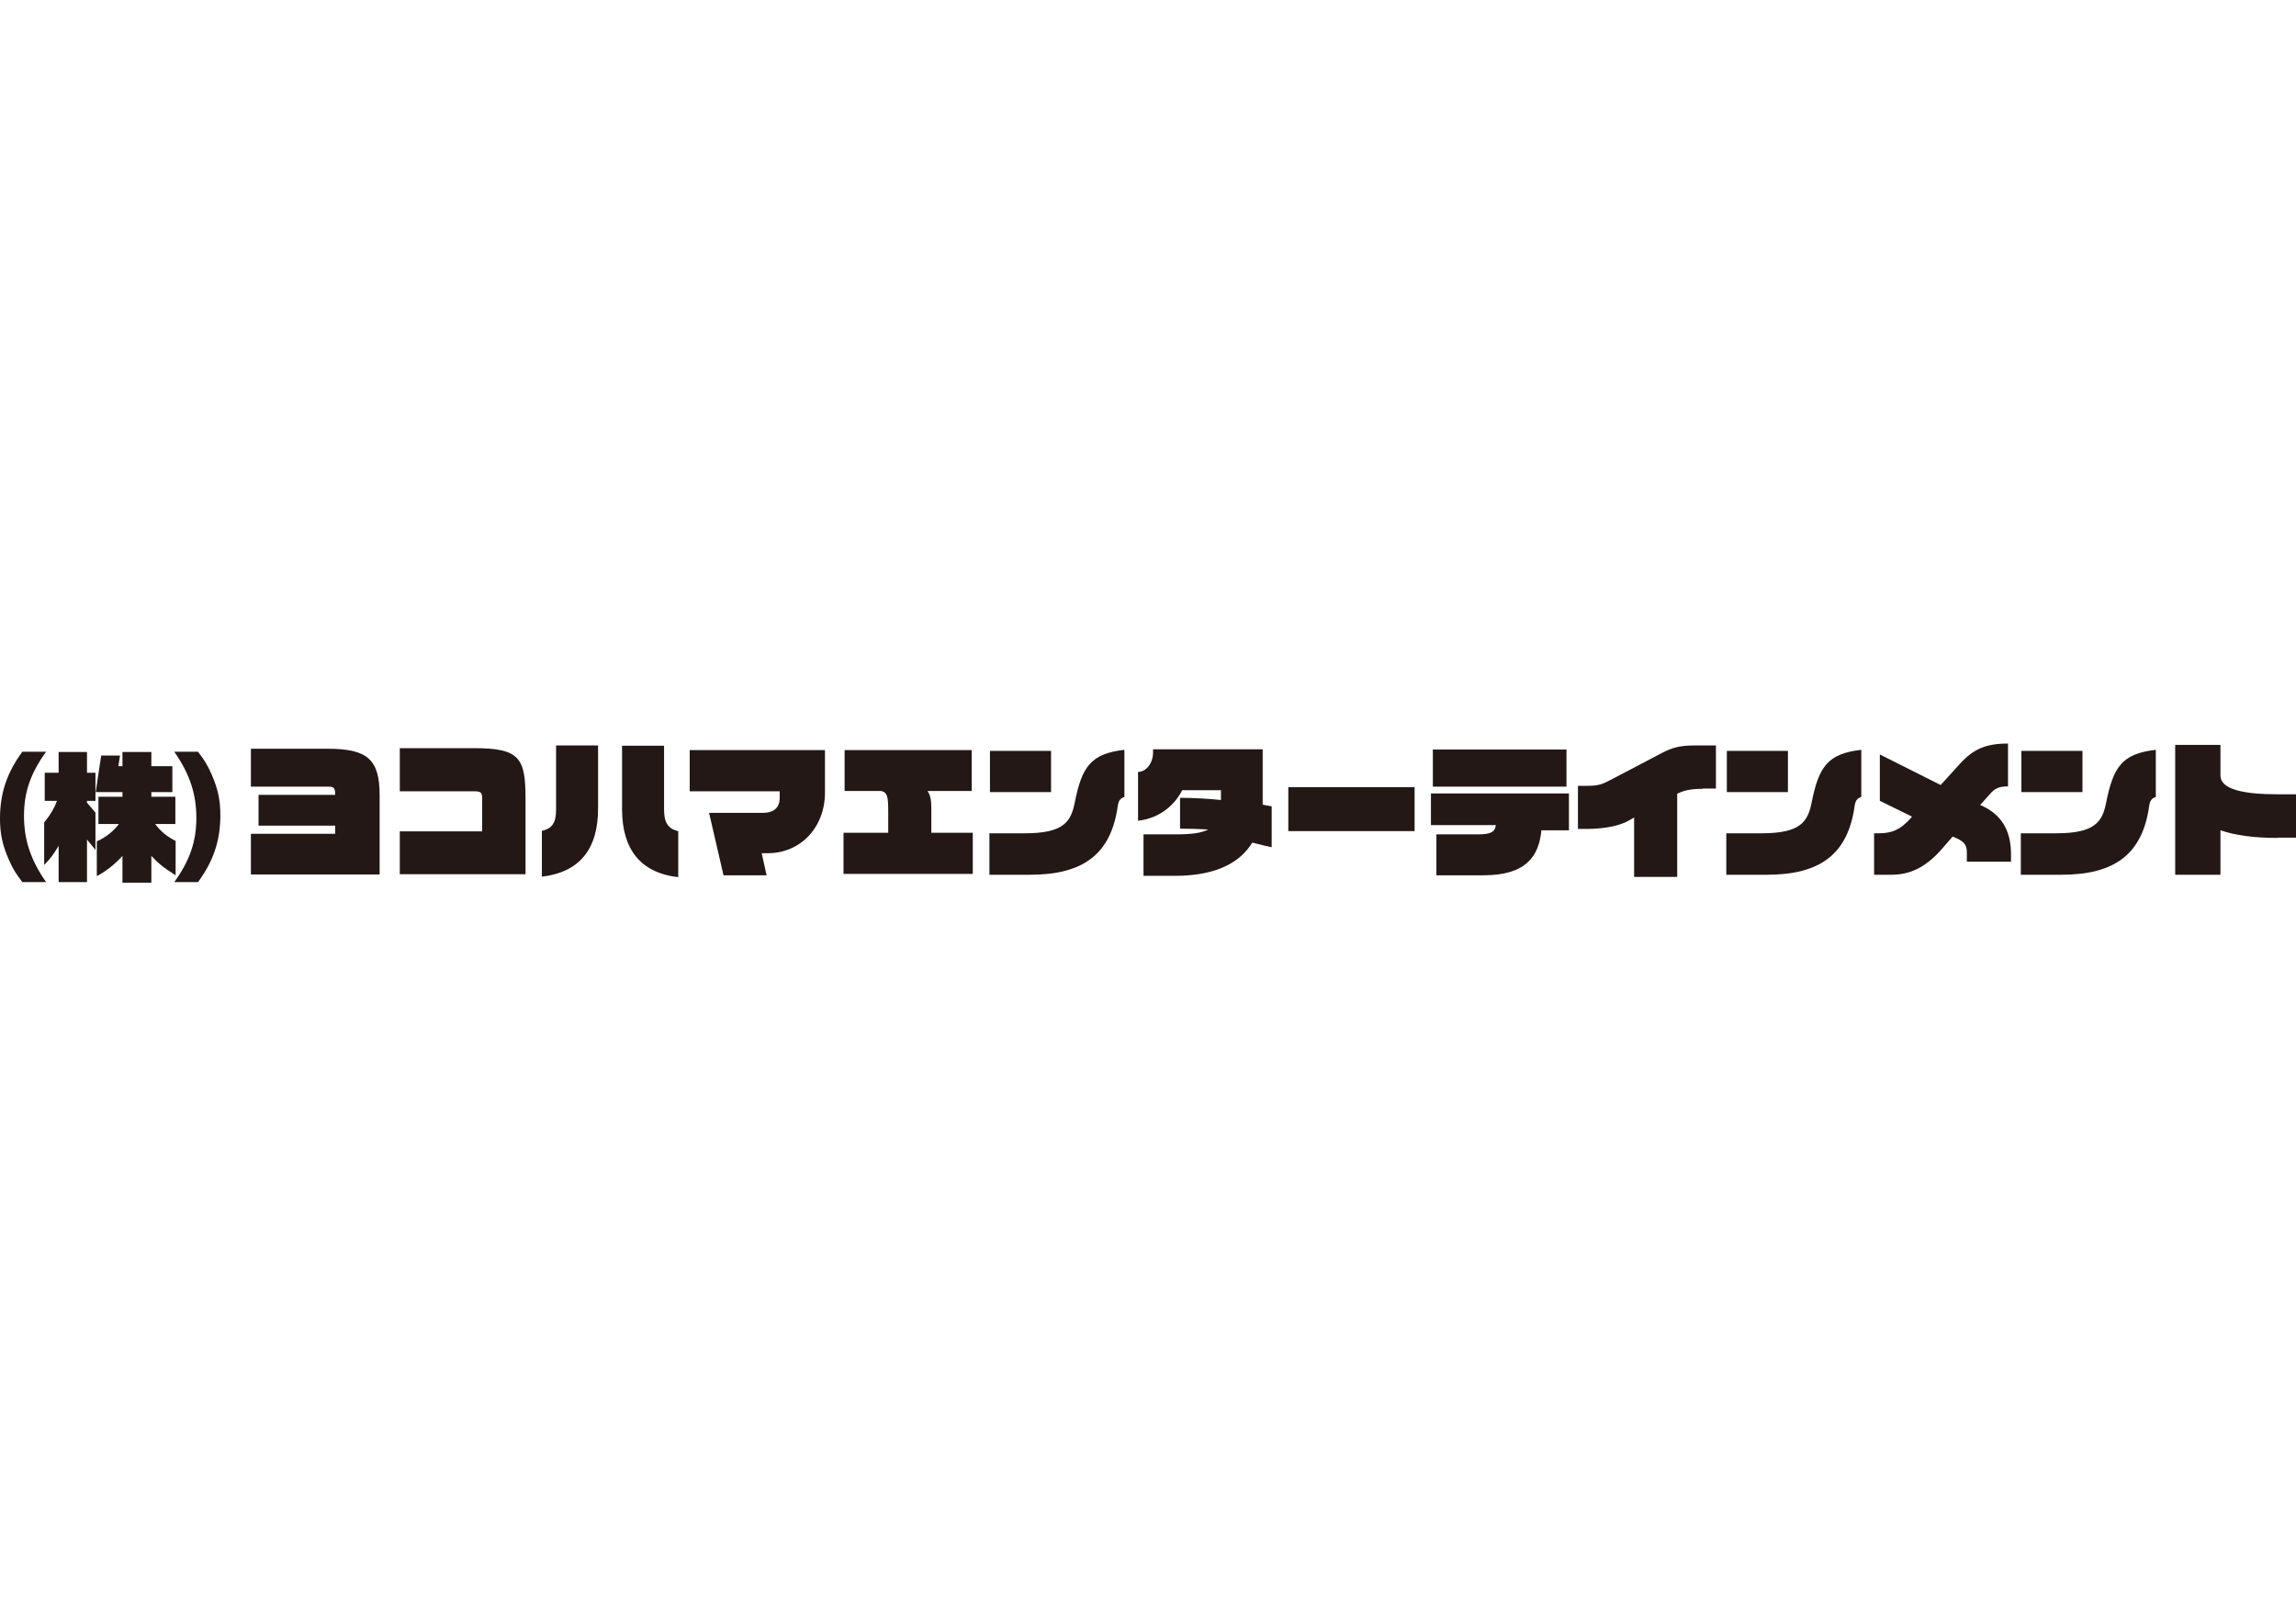 <?xml version="1.0" encoding="UTF-8"?>
<svg xmlns="http://www.w3.org/2000/svg" version="1.1" viewBox="0 0 841.9 595.3">
  <defs>
    <style>
      .cls-1 {
        fill: #231815;
      }
    </style>
  </defs>
  <!-- Generator: Adobe Illustrator 28.6.0, SVG Export Plug-In . SVG Version: 1.2.0 Build 709)  -->
  <g>
    <g id="_レイヤー_1" data-name="レイヤー_1">
      <g>
        <g>
          <path class="cls-1" d="M92,320.5v-14.8h30.9v-3h-28.1v-11.3h28.1c0-2.3-.3-3-2.4-3h-28.5v-13.9h27.9c14.8,0,19.3,3.8,19.3,17.1v29h-47.2Z"/>
          <path class="cls-1" d="M146.6,320.5v-15.7h30.2v-12.1c0-2-.4-2.6-2.8-2.6h-27.4v-15.8h27.4c16.5,0,18.7,3.6,18.7,18.4v27.8h-46.1Z"/>
          <path class="cls-1" d="M198.7,321.5v-16.9c4-.9,5.2-3.2,5.2-7.8v-23.5h15.4v23.2c0,14.8-6.8,23.3-20.6,24.9ZM228.1,296.6v-23.2h15.4v23.5c0,4.5,1.4,7,5.2,7.8v16.9c-13.8-1.6-20.6-10.2-20.6-24.9Z"/>
          <path class="cls-1" d="M281.6,312.8h-2.3l1.8,8.1h-15.8l-5.3-22.9h19.9c3.6,0,6-1.7,6-5.5v-2.4h-33v-15.1h49.6v15.5c0,13.3-9.4,22.3-20.9,22.3Z"/>
        </g>
        <g>
          <path class="cls-1" d="M309.3,320.4v-15.1h16.4v-7.7c0-5.5-.3-7-2.5-7.6h-13.5v-15h46.6v15h-16.2c1.2,1.7,1.4,3.9,1.4,6.4v8.9h15.2v15.1h-47.4Z"/>
          <path class="cls-1" d="M409.9,295.2c-2.4,17.9-12.6,25.5-32.2,25.5h-14.9v-15.2h13c14.2,0,16.9-4.2,18.3-11.3,2.6-12.9,5.7-17.9,18.2-19.3v17.3c-1.6.4-2.2,1.6-2.4,3.1ZM363,290.4v-15.1h22.4v15.1h-22.4Z"/>
          <path class="cls-1" d="M459.2,308.9c-4.3,7-12.7,12.2-28.4,12.2h-11.5v-15.2h11.6c5.6,0,9.5-.4,12.1-1.8-3.5-.2-7.4-.3-10.3-.3v-11.3c4.5,0,10.4.3,15,.8v-3.6h-14.2c-2.4,4.7-7.5,10.2-16.2,11.2v-17.9c2.9,0,5.5-3.1,5.5-7.1v-1.2h40.2v20.3c1.4.3,2.6.5,3.3.6v15c-1.5-.3-4.1-.9-7.2-1.7Z"/>
          <path class="cls-1" d="M472.4,304.7v-16.1h46.3v16.1h-46.3Z"/>
          <path class="cls-1" d="M565.2,304.4c-.9,9.4-5.5,16.5-21.2,16.5h-17.3v-15h15.2c4.9,0,6.3-1,6.6-3.4h-23.8v-11.6h50.6v13.5h-10ZM525.4,288.4v-13.6h49v13.6h-49Z"/>
          <path class="cls-1" d="M624.3,289.2c-4.9,0-7.3.8-9.3,1.8v30.5h-15.8v-21.8l-1.9,1.1c-2.8,1.6-7.7,3.1-15.8,3.1h-2.9v-15.8h3.6c4.4,0,5.7-.8,9-2.5l18.1-9.5c3.8-2,6.7-2.8,12-2.8h7.9v15.8h-4.8Z"/>
          <path class="cls-1" d="M680.1,295.2c-2.4,17.9-12.6,25.5-32.2,25.5h-14.9v-15.2h13c14.2,0,16.9-4.2,18.3-11.3,2.6-12.9,5.7-17.9,18.2-19.3v17.3c-1.6.4-2.2,1.6-2.4,3.1ZM633.2,290.4v-15.1h22.4v15.1h-22.4Z"/>
          <path class="cls-1" d="M721.2,315.9v-3.2c0-2.6-.6-3.9-3.6-5.3l-1.6-.7-4,4.6c-6.2,7.1-12.1,9.4-18.5,9.4h-6.3v-15.2h1.8c4.9,0,7.9-1.5,11.2-5.1l.9-1-11.8-5.8v-17l22.3,11.2,7.1-7.8c4.9-5.4,9.5-7.4,17.6-7.4v15.7c-3.4,0-4.9.8-6.7,2.9l-3.5,3.9.6.3c6.9,3.1,10.7,8.8,10.7,17.7v2.8h-16.2Z"/>
          <path class="cls-1" d="M788.1,295.2c-2.4,17.9-12.6,25.5-32.2,25.5h-14.9v-15.2h13c14.2,0,16.9-4.2,18.3-11.3,2.6-12.9,5.7-17.9,18.2-19.3v17.3c-1.6.4-2.2,1.6-2.4,3.1ZM741.2,290.4v-15.1h22.4v15.1h-22.4Z"/>
          <path class="cls-1" d="M835.1,307.2c-8.4,0-15.4-.9-20.9-2.8v16.3h-16.6v-47.6h16.6v11.2c0,5.1,8.4,6.9,20.9,6.9h6.8v15.9h-6.8Z"/>
        </g>
        <path class="cls-1" d="M8.2,323.4c-2.4-3.1-3.5-4.9-5-8.3-2.3-5.3-3.2-9.4-3.2-15,0-9.4,2.6-16.9,8.2-24.5h8.7c-5.7,7.9-8.1,14.9-8.1,23.5s2.3,16,8.1,24.3h-8.7Z"/>
        <path class="cls-1" d="M16.3,301.4c2.2-2.7,3.5-4.9,4.6-7.8h-4.5v-10.3h5.1v-7.6h10.4v7.6h3.1v10.3h-3.1v.7l3.1,3.6v13.7l-3.1-3.8v15.6h-10.4v-13.3c-1.8,3-3,4.7-5.3,7v-15.7ZM35.6,308.4c2.9-1.2,6.1-3.7,8-6.3h-7.5v-10h8.8v-1.7h-9.8l2-13.4h6.9l-.6,3.9h1.5v-5.2h10.6v5.2h7.7v9.5h-7.7v1.7h8.8v10h-7.4c2.1,2.8,4.2,4.5,7.5,6.2v12.6c-5-3.2-6.1-4.2-8.9-7.1v9.8h-10.6v-9.8c-3,3.3-6.3,5.8-9.4,7.4v-12.6Z"/>
        <path class="cls-1" d="M72.6,275.6c2.4,3.1,3.5,4.9,5,8.3,2.3,5.3,3.2,9.4,3.2,15,0,9.4-2.6,16.9-8.2,24.5h-8.7c5.7-7.9,8.1-14.9,8.1-23.5s-2.3-16-8.1-24.3h8.7Z"/>
      </g>
    </g>
  </g>
</svg>